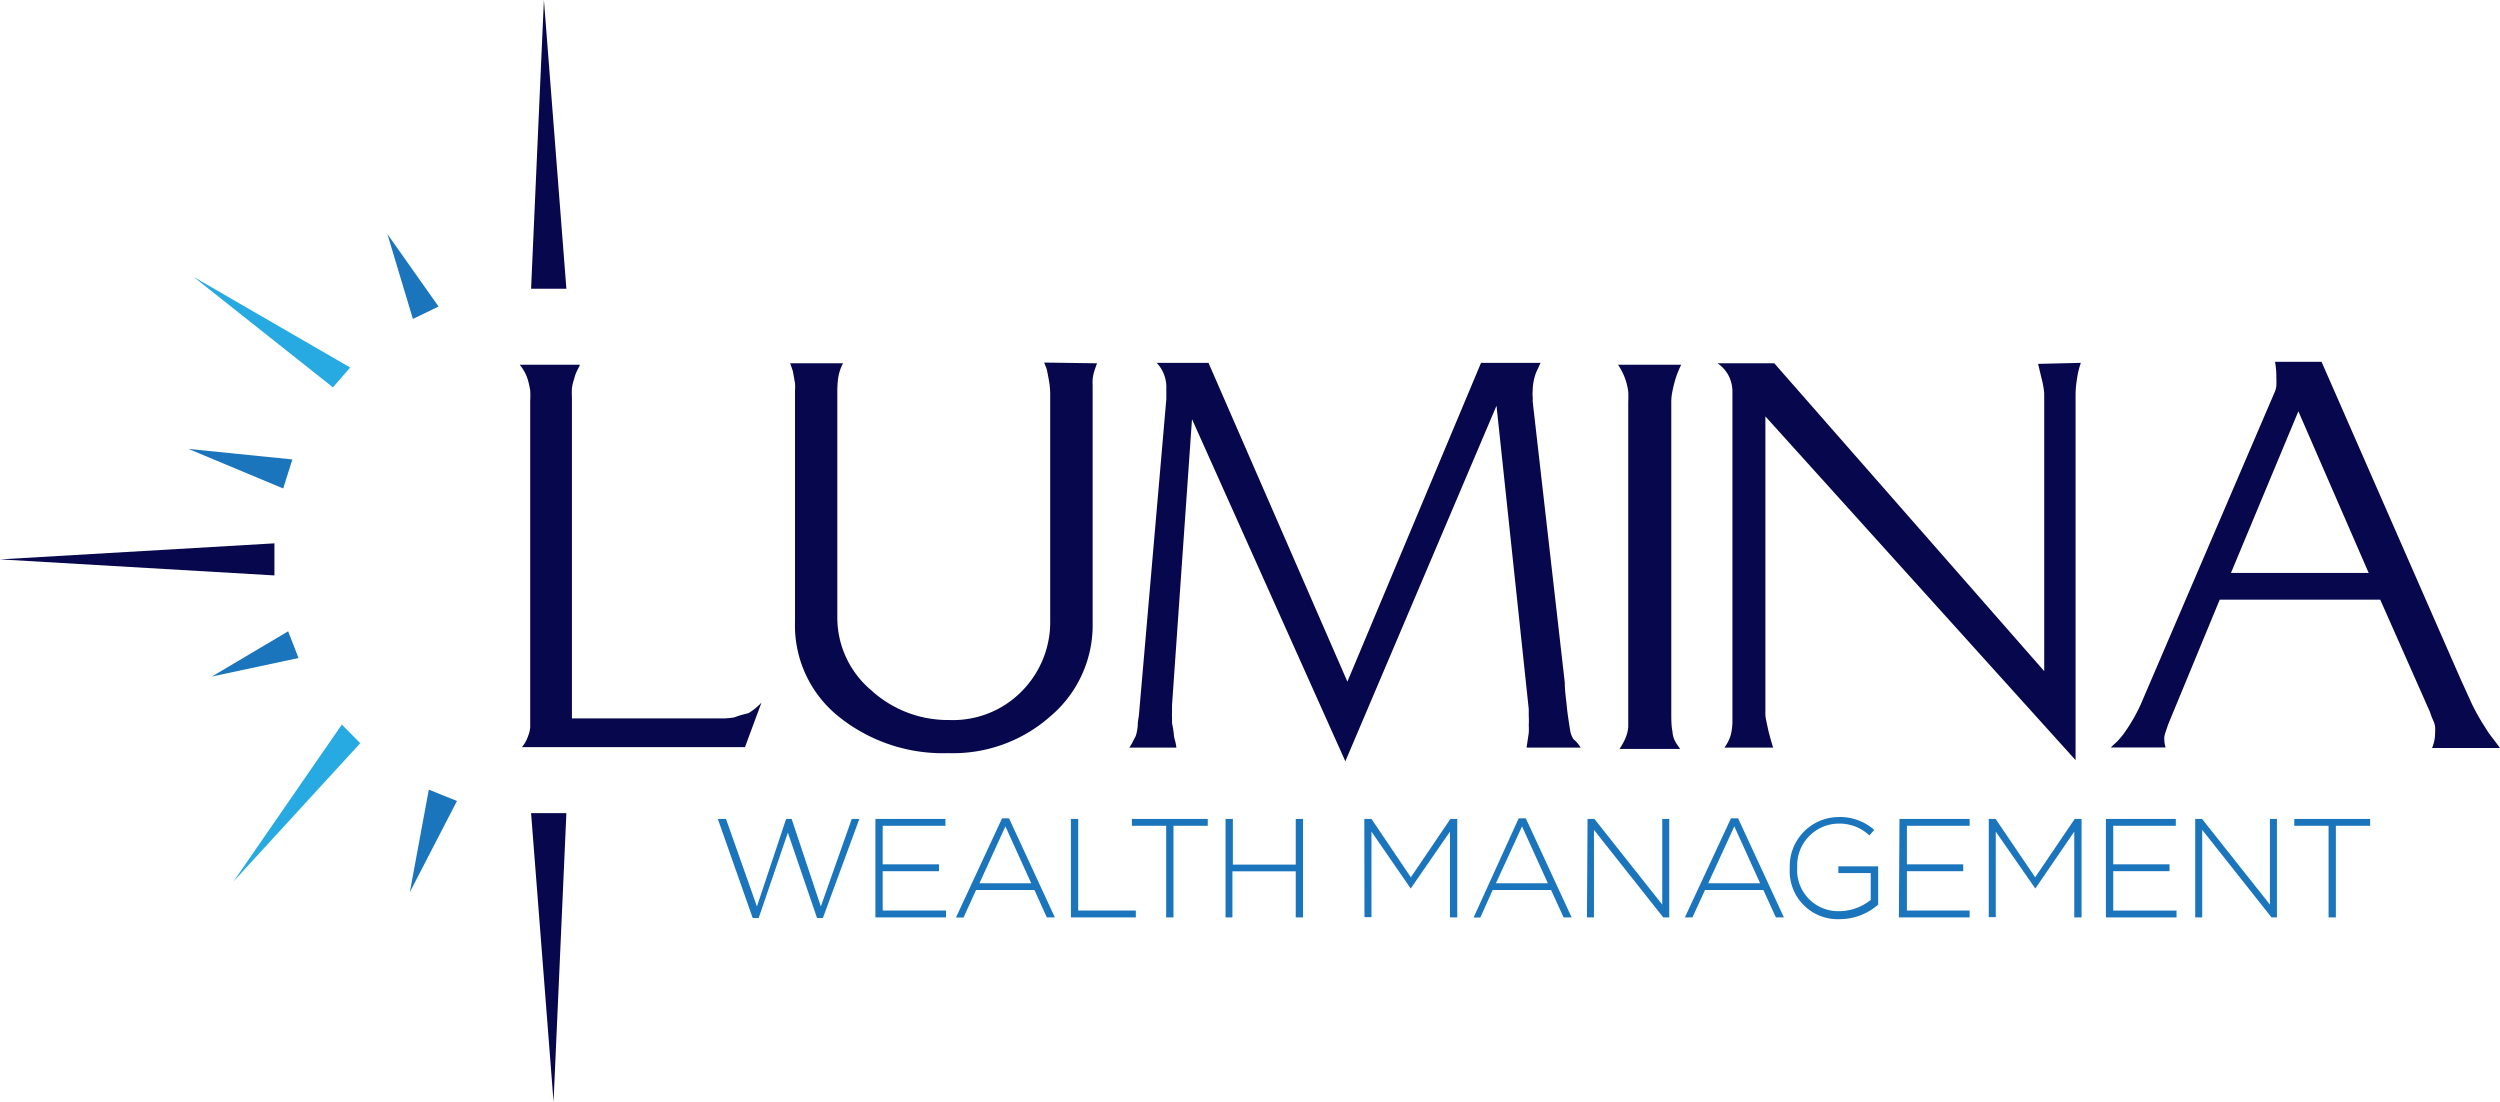<svg xmlns="http://www.w3.org/2000/svg" viewBox="0 0 171.35 75.52"><defs><style>.cls-1{fill:#07074e;}.cls-2{fill:#1b75bc;}.cls-3{fill:#27aae1;}</style></defs><title>logo</title><g id="Layer_2" data-name="Layer 2"><g id="Layer_1-2" data-name="Layer 1"><path class="cls-1" d="M52.19,48.16l-1.13,3.05H35.77a2.23,2.23,0,0,0,.42-.75,1.94,1.94,0,0,0,.15-.63c0-.24,0-.49,0-.77V27.47a6.49,6.49,0,0,0,0-.71,6.29,6.29,0,0,0-.17-.76,2.93,2.93,0,0,0-.55-1h4.12c0,.08-.11.23-.21.46a2.48,2.48,0,0,0-.18.52,3.13,3.13,0,0,0-.15.63,5.78,5.78,0,0,0,0,.63v22H49.4a5,5,0,0,0,.93-.07,5.22,5.22,0,0,1,.65-.21l.34-.09A4.41,4.41,0,0,0,52.19,48.16Z"/><path class="cls-1" d="M75.19,24.9c-.1.28-.17.48-.21.62a2.94,2.94,0,0,0-.09.48,4.06,4.06,0,0,0,0,.42V42.74A8.17,8.17,0,0,1,72,49.09a10.06,10.06,0,0,1-7,2.53,11.4,11.4,0,0,1-7.51-2.5,8,8,0,0,1-3-6.5V26.75a3,3,0,0,0,0-.48q-.12-.69-.15-.84l-.18-.53h3.62a3.18,3.18,0,0,0-.33,1,6.62,6.62,0,0,0-.06.91V42.29a6.51,6.51,0,0,0,2.3,5,7.8,7.8,0,0,0,5.37,2.06,6.61,6.61,0,0,0,5-2,6.74,6.74,0,0,0,1.92-4.87V27a5.6,5.6,0,0,0-.1-1c-.07-.39-.12-.62-.14-.7s-.14-.35-.17-.45Z"/><path class="cls-1" d="M108.34,51.24h-3.71l.15-1a4,4,0,0,0,0-.54,5.33,5.33,0,0,0,0-.64c0-.25,0-.4,0-.46l-2.21-20.79L92.21,52.18,81.7,28.73,80.33,48.34v.54a1.47,1.47,0,0,0,0,.27v.41a6.7,6.7,0,0,1,.12.72,1.78,1.78,0,0,0,.08.45,3.52,3.52,0,0,1,.1.51H77.4a2.44,2.44,0,0,0,.25-.42l.2-.39a3.38,3.38,0,0,0,.13-.7c0-.29.06-.52.08-.7l1.88-21.68c0-.1,0-.26,0-.46s0-.35,0-.45a2.53,2.53,0,0,0-.06-.45,2.4,2.4,0,0,0-.6-1.12h3.55l9.52,21.85,9.16-21.85h4.08l-.3.65a3.6,3.6,0,0,0-.24,1.29,1.84,1.84,0,0,0,0,.39,2.36,2.36,0,0,1,0,.32l2.2,19.26c0,.58.09,1.13.14,1.65s.14,1.08.24,1.7a1.51,1.51,0,0,0,.23.55C108.1,50.87,108.22,51.06,108.34,51.24Z"/><path class="cls-1" d="M115.23,25a6.55,6.55,0,0,0-.4,1,8.23,8.23,0,0,0-.21.86,3.51,3.51,0,0,0-.07.64v19.4c0,.64,0,1.25,0,1.84s0,1,.08,1.39a1.72,1.72,0,0,0,.21.73,5.62,5.62,0,0,0,.32.47H111a4.15,4.15,0,0,0,.44-.81,2.63,2.63,0,0,0,.16-.69q0-.33,0-.78V27.53a6.81,6.81,0,0,0,0-.7,4.51,4.51,0,0,0-.18-.78A4.38,4.38,0,0,0,110.9,25Z"/><path class="cls-1" d="M142.62,24.87c-.06.18-.12.38-.17.59s-.09.48-.13.76a6.51,6.51,0,0,0-.06.88v25L121,28.54V48.16c0,.37,0,.65,0,.83s.09.55.21,1.11c.06.24.16.62.32,1.14h-3.34a2.67,2.67,0,0,0,.45-.92,4.27,4.27,0,0,0,.1-.79c0-.26,0-.48,0-.66v-22a2.4,2.4,0,0,0-.26-1.12,2.35,2.35,0,0,0-.76-.85h3.89L140.11,46V28c0-.44,0-.79,0-1.06a6.12,6.12,0,0,0-.18-1l-.24-1Z"/><path class="cls-1" d="M171.35,51.27h-4.66a2.53,2.53,0,0,0,.21-1,3.43,3.43,0,0,0,0-.48,1.63,1.63,0,0,0-.15-.46,4.81,4.81,0,0,1-.2-.53l-3.41-7.7h-11l-3.53,8.54-.2.59a1.51,1.51,0,0,0-.07.31v.15a2.15,2.15,0,0,0,.09.54h-3.76l.45-.42c.13-.14.27-.3.41-.48a11.66,11.66,0,0,0,1.2-2.06l9.17-21.38a1.34,1.34,0,0,0,.12-.45,4.89,4.89,0,0,0,0-.54,5.46,5.46,0,0,0-.09-1.1h3.19l9.5,21.68.8,1.76a14.5,14.5,0,0,0,.93,1.64,5.33,5.33,0,0,0,.48.69Q171.11,50.94,171.35,51.27Zm-9-12-4.82-11.08-4.62,11.08Z"/><path class="cls-2" d="M49.2,56.13h.56l2.12,6,2-6h.38l2,6,2.12-6h.52L56.4,62.92H56l-2-5.85-2,5.85h-.41Z"/><path class="cls-2" d="M60,56.13h4.8v.47H60.5v2.64h3.86v.47H60.5v2.7h4.34v.47H60Z"/><path class="cls-2" d="M68.68,56.09h.48l3.14,6.79h-.55L70.9,61h-4l-.86,1.89h-.52Zm2,4.45-1.77-3.9-1.78,3.9Z"/><path class="cls-2" d="M73.4,56.13h.5v6.28h3.95v.47H73.4Z"/><path class="cls-2" d="M79.93,56.6H77.58v-.47h5.2v.47H80.43v6.28h-.5Z"/><path class="cls-2" d="M84,56.13h.5v3.13h4.31V56.13h.5v6.75h-.5V59.72H84.47v3.16H84Z"/><path class="cls-2" d="M93.51,56.13H94l2.7,4,2.71-4h.47v6.75h-.5V57L96.69,60.9h0L94,57v5.86h-.48Z"/><path class="cls-2" d="M104.09,56.09h.49l3.14,6.79h-.55L106.31,61h-4l-.85,1.89H101Zm2,4.45-1.77-3.9-1.79,3.9Z"/><path class="cls-2" d="M108.81,56.13h.47L113.93,62V56.13h.48v6.75H114l-4.75-6v6h-.48Z"/><path class="cls-2" d="M118.64,56.09h.49l3.14,6.79h-.55L120.86,61h-4L116,62.88h-.52Zm2,4.45-1.77-3.9-1.79,3.9Z"/><path class="cls-2" d="M122.67,59.52h0A3.37,3.37,0,0,1,126,56a3.55,3.55,0,0,1,2.46.88l-.33.38a3,3,0,0,0-2.16-.81,2.87,2.87,0,0,0-2.79,3v0a2.81,2.81,0,0,0,2.89,3,3.48,3.48,0,0,0,2.15-.77V59.84H126v-.46h2.73V62a4,4,0,0,1-2.65,1A3.29,3.29,0,0,1,122.67,59.52Z"/><path class="cls-2" d="M130.19,56.13H135v.47h-4.3v2.64h3.86v.47h-3.86v2.7H135v.47h-4.85Z"/><path class="cls-2" d="M136.31,56.13h.47l2.71,4,2.71-4h.47v6.75h-.5V57L139.5,60.9h0L136.79,57v5.86h-.48Z"/><path class="cls-2" d="M144.34,56.13h4.79v.47h-4.29v2.64h3.86v.47h-3.86v2.7h4.34v.47h-4.84Z"/><path class="cls-2" d="M150.46,56.13h.47L155.58,62V56.13h.48v6.75h-.37l-4.75-6v6h-.48Z"/><path class="cls-2" d="M159.6,56.6h-2.35v-.47h5.2v.47H160.1v6.28h-.5Z"/><polygon class="cls-1" points="36.4 19.79 38.82 19.79 37.28 0 36.4 19.79"/><polygon class="cls-1" points="18.81 37.24 18.81 39.44 0 38.34 18.81 37.24"/><polygon class="cls-2" points="19.75 43.27 20.46 45.1 14.52 46.37 19.75 43.27"/><polygon class="cls-3" points="24.69 50.94 23.43 49.66 16 60.42 24.69 50.94"/><polygon class="cls-2" points="29.39 54.12 31.32 54.9 28.09 61.15 29.39 54.12"/><polygon class="cls-1" points="38.82 55.73 36.4 55.73 37.94 75.52 38.82 55.73"/><polygon class="cls-2" points="30.06 21.01 28.3 21.86 26.55 16.04 30.06 21.01"/><polygon class="cls-3" points="22.82 26.55 24 25.19 13.27 18.98 22.82 26.55"/><polygon class="cls-2" points="20.04 31.49 19.41 33.48 12.92 30.77 20.04 31.49"/></g></g></svg>
